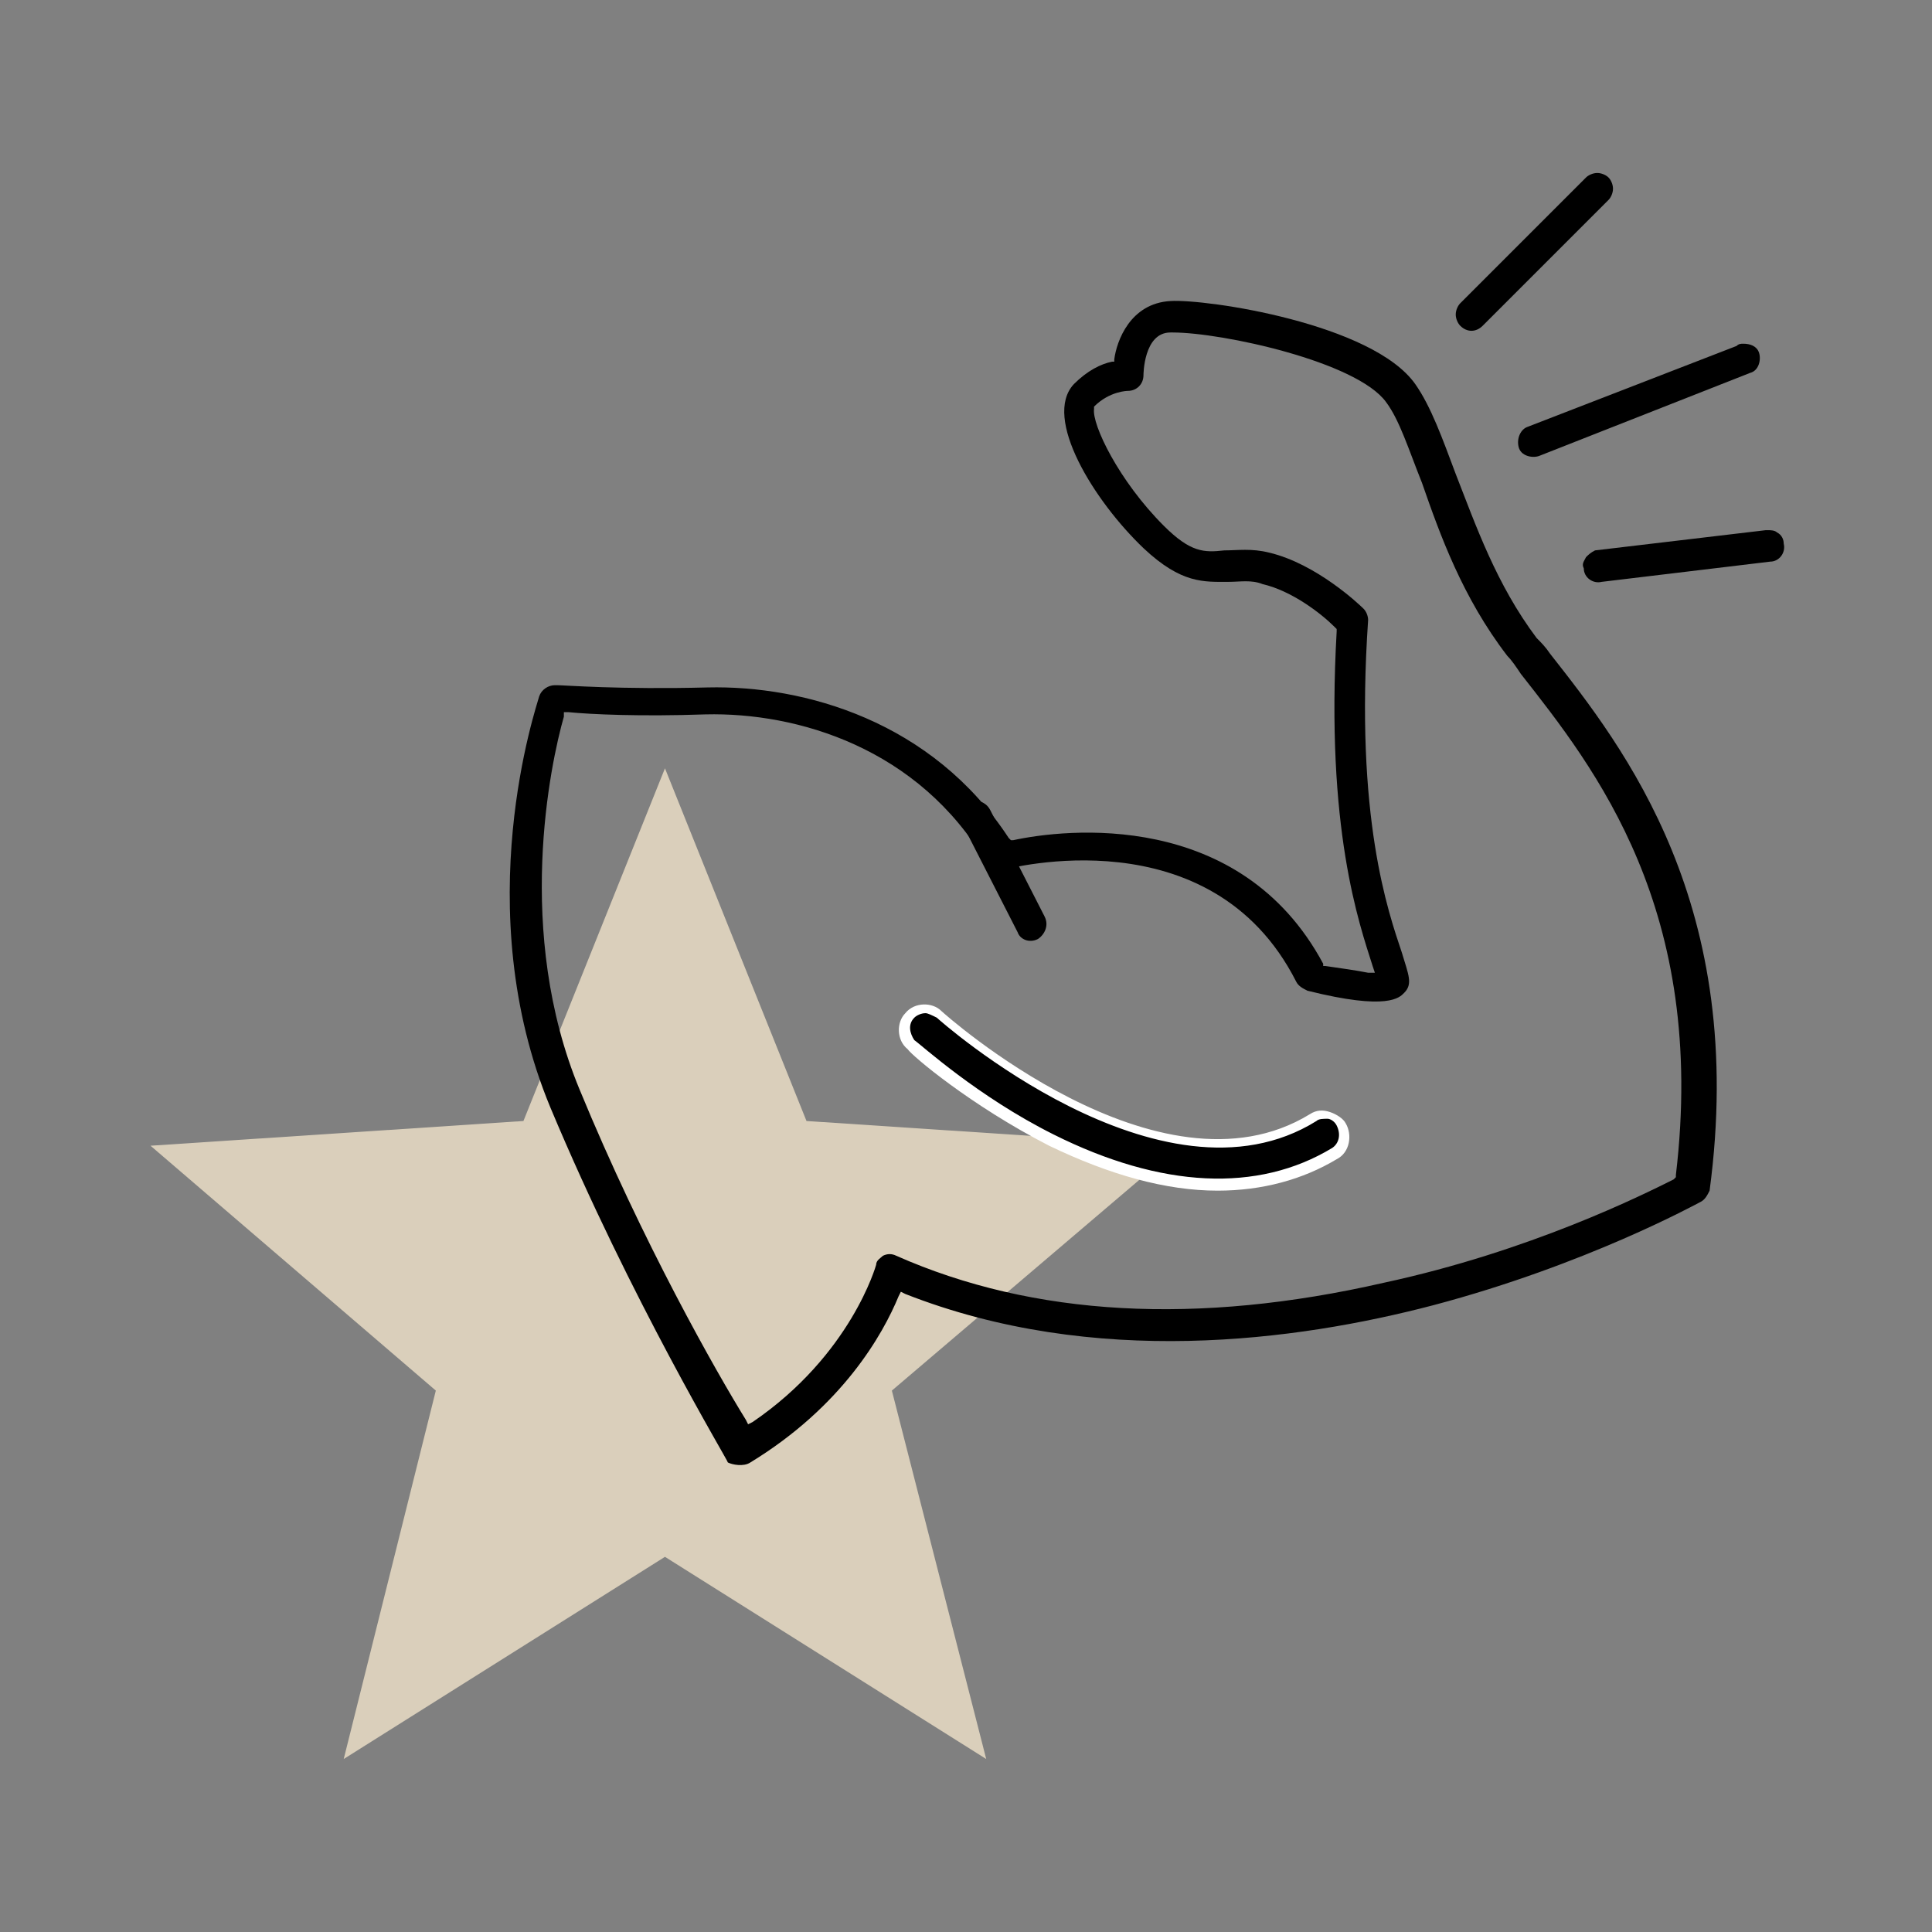 <?xml version="1.0" encoding="utf-8"?>
<!-- Generator: Adobe Illustrator 25.0.0, SVG Export Plug-In . SVG Version: 6.00 Build 0)  -->
<svg version="1.1" id="Layer_1" xmlns="http://www.w3.org/2000/svg" xmlns:xlink="http://www.w3.org/1999/xlink" x="0px" y="0px"
	 viewBox="0 0 86 86" style="enable-background:new 0 0 86 86;" xml:space="preserve">
<rect x="0" y="0" width="86" height="86" fill="#808080" stroke="none"/>
<style type="text/css">
	.st0{fill:#DACFBB;}
	.st1{fill:#FFFFFF;}
</style>
<g>
	<g>
		<g>
			<polygon class="st0" points="52.5,51 35.9,49.9 29.6,34.2 23.3,49.9 6.7,51 19.4,61.9 15.3,78.3 29.6,69.3 43.9,78.3 39.7,61.9 
							"/>
		</g>
	</g>
	<path d="M33.4,65.1c4.1-2.5,5.9-5.7,6.6-7.4l0.1-0.2l0.2,0.1c8.4,3.3,17.4,2.1,23.5,0.5c6.8-1.8,11.7-4.5,11.9-4.6
		c0.2-0.1,0.3-0.3,0.4-0.5c1.7-12.7-3.8-19.7-7.1-23.9c-0.2-0.3-0.4-0.5-0.6-0.7c-1.8-2.4-2.7-5-3.6-7.3c-0.6-1.6-1.1-3-1.8-4
		c-1.9-2.7-9.3-3.8-10.9-3.7c-1.8,0.1-2.4,1.8-2.5,2.6l0,0.1l-0.1,0c-0.5,0.1-1.1,0.4-1.7,1c-1.4,1.5,0.9,5.2,3.1,7.3
		c1.7,1.6,2.7,1.5,3.8,1.5c0.5,0,1-0.1,1.5,0.1c1.3,0.3,2.6,1.3,3.2,1.9l0.1,0.1l0,0.1c-0.5,8.8,1,13,1.6,14.9l0.1,0.3l-0.3,0
		c-0.5-0.1-1.2-0.2-1.9-0.3l-0.1,0l0-0.1c-3.7-6.9-11.5-6-13.8-5.5l-0.1,0l-0.1-0.1c-3.4-5.2-9.1-6.8-13.4-6.7
		c-3.9,0.1-6.4-0.1-6.7-0.1c0,0-0.1,0-0.1,0c-0.3,0-0.6,0.2-0.7,0.5c-0.1,0.4-3.2,9.4,0.5,18.3c3.6,8.6,7.9,15.7,7.9,15.8
		C32.6,65.2,33.1,65.3,33.4,65.1z M25.8,48.5c-2.9-7-1.3-14.5-0.7-16.6l0-0.2l0.2,0c1,0.1,3.2,0.2,6.1,0.1c4.1-0.1,9.5,1.5,12.5,6.6
		c0.2,0.3,0.5,0.4,0.8,0.3c0.1,0,9.2-2.5,13,5c0.1,0.2,0.3,0.3,0.5,0.4c3.6,0.9,4.1,0.3,4.3,0.1c0.4-0.4,0.2-0.8-0.1-1.8
		c-0.6-1.8-2.1-6-1.5-14.8c0-0.2-0.1-0.4-0.2-0.5c-0.2-0.2-2.1-2-4.2-2.5c-0.8-0.2-1.4-0.1-2-0.1c-0.9,0.1-1.5,0.1-2.7-1.1
		c-2-2-3.2-4.5-3.1-5.2l0-0.1l0,0c0.7-0.7,1.5-0.7,1.5-0.7c0.4,0,0.7-0.3,0.7-0.7c0,0,0-1.9,1.2-1.9l0.1,0c2.2,0,8.2,1.3,9.5,3.1
		c0.6,0.8,1,2.1,1.6,3.6c0.8,2.3,1.8,5.1,3.8,7.7c0.2,0.2,0.4,0.5,0.6,0.8c3.3,4.2,8.3,10.5,6.9,22.3l0,0.1l-0.1,0.1
		c-1.4,0.7-6.4,3.2-12.9,4.6c-8.3,1.9-15.6,1.5-21.7-1.2c-0.2-0.1-0.4-0.1-0.6,0C39.2,56,39,56.1,39,56.3c0,0-1.1,4-5.5,7l-0.2,0.1
		l-0.1-0.2C31.9,61.1,28.6,55.3,25.8,48.5z"/>
	<path d="M64.8,14c0,0.2,0.1,0.4,0.2,0.5c0.3,0.3,0.7,0.3,1,0l5.6-5.6c0.1-0.1,0.2-0.3,0.2-0.5c0-0.2-0.1-0.4-0.2-0.5
		c-0.1-0.1-0.3-0.2-0.5-0.2c-0.2,0-0.4,0.1-0.5,0.2L65,13.5C64.9,13.6,64.8,13.8,64.8,14z"/>
	<path d="M67.6,19.9c0.1,0.4,0.6,0.5,0.9,0.4l9.4-3.7c0.4-0.1,0.5-0.6,0.4-0.9c-0.1-0.3-0.4-0.4-0.7-0.4c-0.1,0-0.2,0-0.3,0.1L68,19
		C67.7,19.1,67.5,19.5,67.6,19.9z"/>
	<path d="M70.6,24.8c-0.1,0.2-0.2,0.3-0.1,0.5c0,0.4,0.4,0.7,0.8,0.6l7.5-0.9c0.4,0,0.7-0.4,0.6-0.8c0-0.2-0.1-0.4-0.3-0.5
		c-0.1-0.1-0.3-0.1-0.4-0.1c0,0-0.1,0-0.1,0L71,24.5C70.8,24.6,70.7,24.7,70.6,24.8z"/>
	<g>
		<g>
			<g>
				<path d="M59.7,50c-0.3-0.4-0.9-0.6-1.3-0.3c-6.8,4.2-16.6-4.5-16.7-4.6c-0.4-0.3-1-0.3-1.3,0.1c-0.3,0.4-0.3,1,0.1,1.3
					c0.1,0.1,2.7,2.4,6.3,4.2c2.6,1.3,5.1,2,7.4,2c1.9,0,3.7-0.5,5.2-1.4C59.9,51,60,50.5,59.7,50z"/>
				<path class="st1" d="M54.2,53c-2.3,0-4.8-0.7-7.5-2c-3.5-1.8-6.1-4-6.3-4.3c-0.5-0.4-0.5-1.2-0.1-1.6c0.4-0.5,1.2-0.5,1.6-0.1
					c0.1,0.1,9.7,8.7,16.4,4.6c0.3-0.2,0.6-0.2,0.9-0.1c0.3,0.1,0.6,0.3,0.7,0.5l0,0c0.3,0.5,0.2,1.3-0.4,1.6
					C58,52.5,56.2,53,54.2,53z M41.2,45.1c-0.2,0-0.4,0.1-0.5,0.2c-0.3,0.3-0.2,0.7,0,1c0.3,0.2,2.8,2.5,6.2,4.2
					c4.8,2.4,9.1,2.6,12.4,0.6c0.3-0.2,0.4-0.6,0.2-1l0,0c-0.1-0.2-0.3-0.3-0.4-0.3c-0.2,0-0.4,0-0.5,0.1
					c-6.9,4.3-16.8-4.5-16.9-4.6C41.5,45.2,41.3,45.1,41.2,45.1z"/>
			</g>
		</g>
	</g>
	<path d="M46.2,41.8c0.3-0.2,0.5-0.6,0.3-1l-2.4-4.7c-0.1-0.2-0.2-0.3-0.4-0.4c-0.1,0-0.1,0-0.2,0c-0.1,0-0.2,0-0.3,0.1
		c-0.3,0.2-0.5,0.6-0.3,1l2.4,4.7C45.4,41.8,45.8,42,46.2,41.8z"/>
</g>
</svg>
